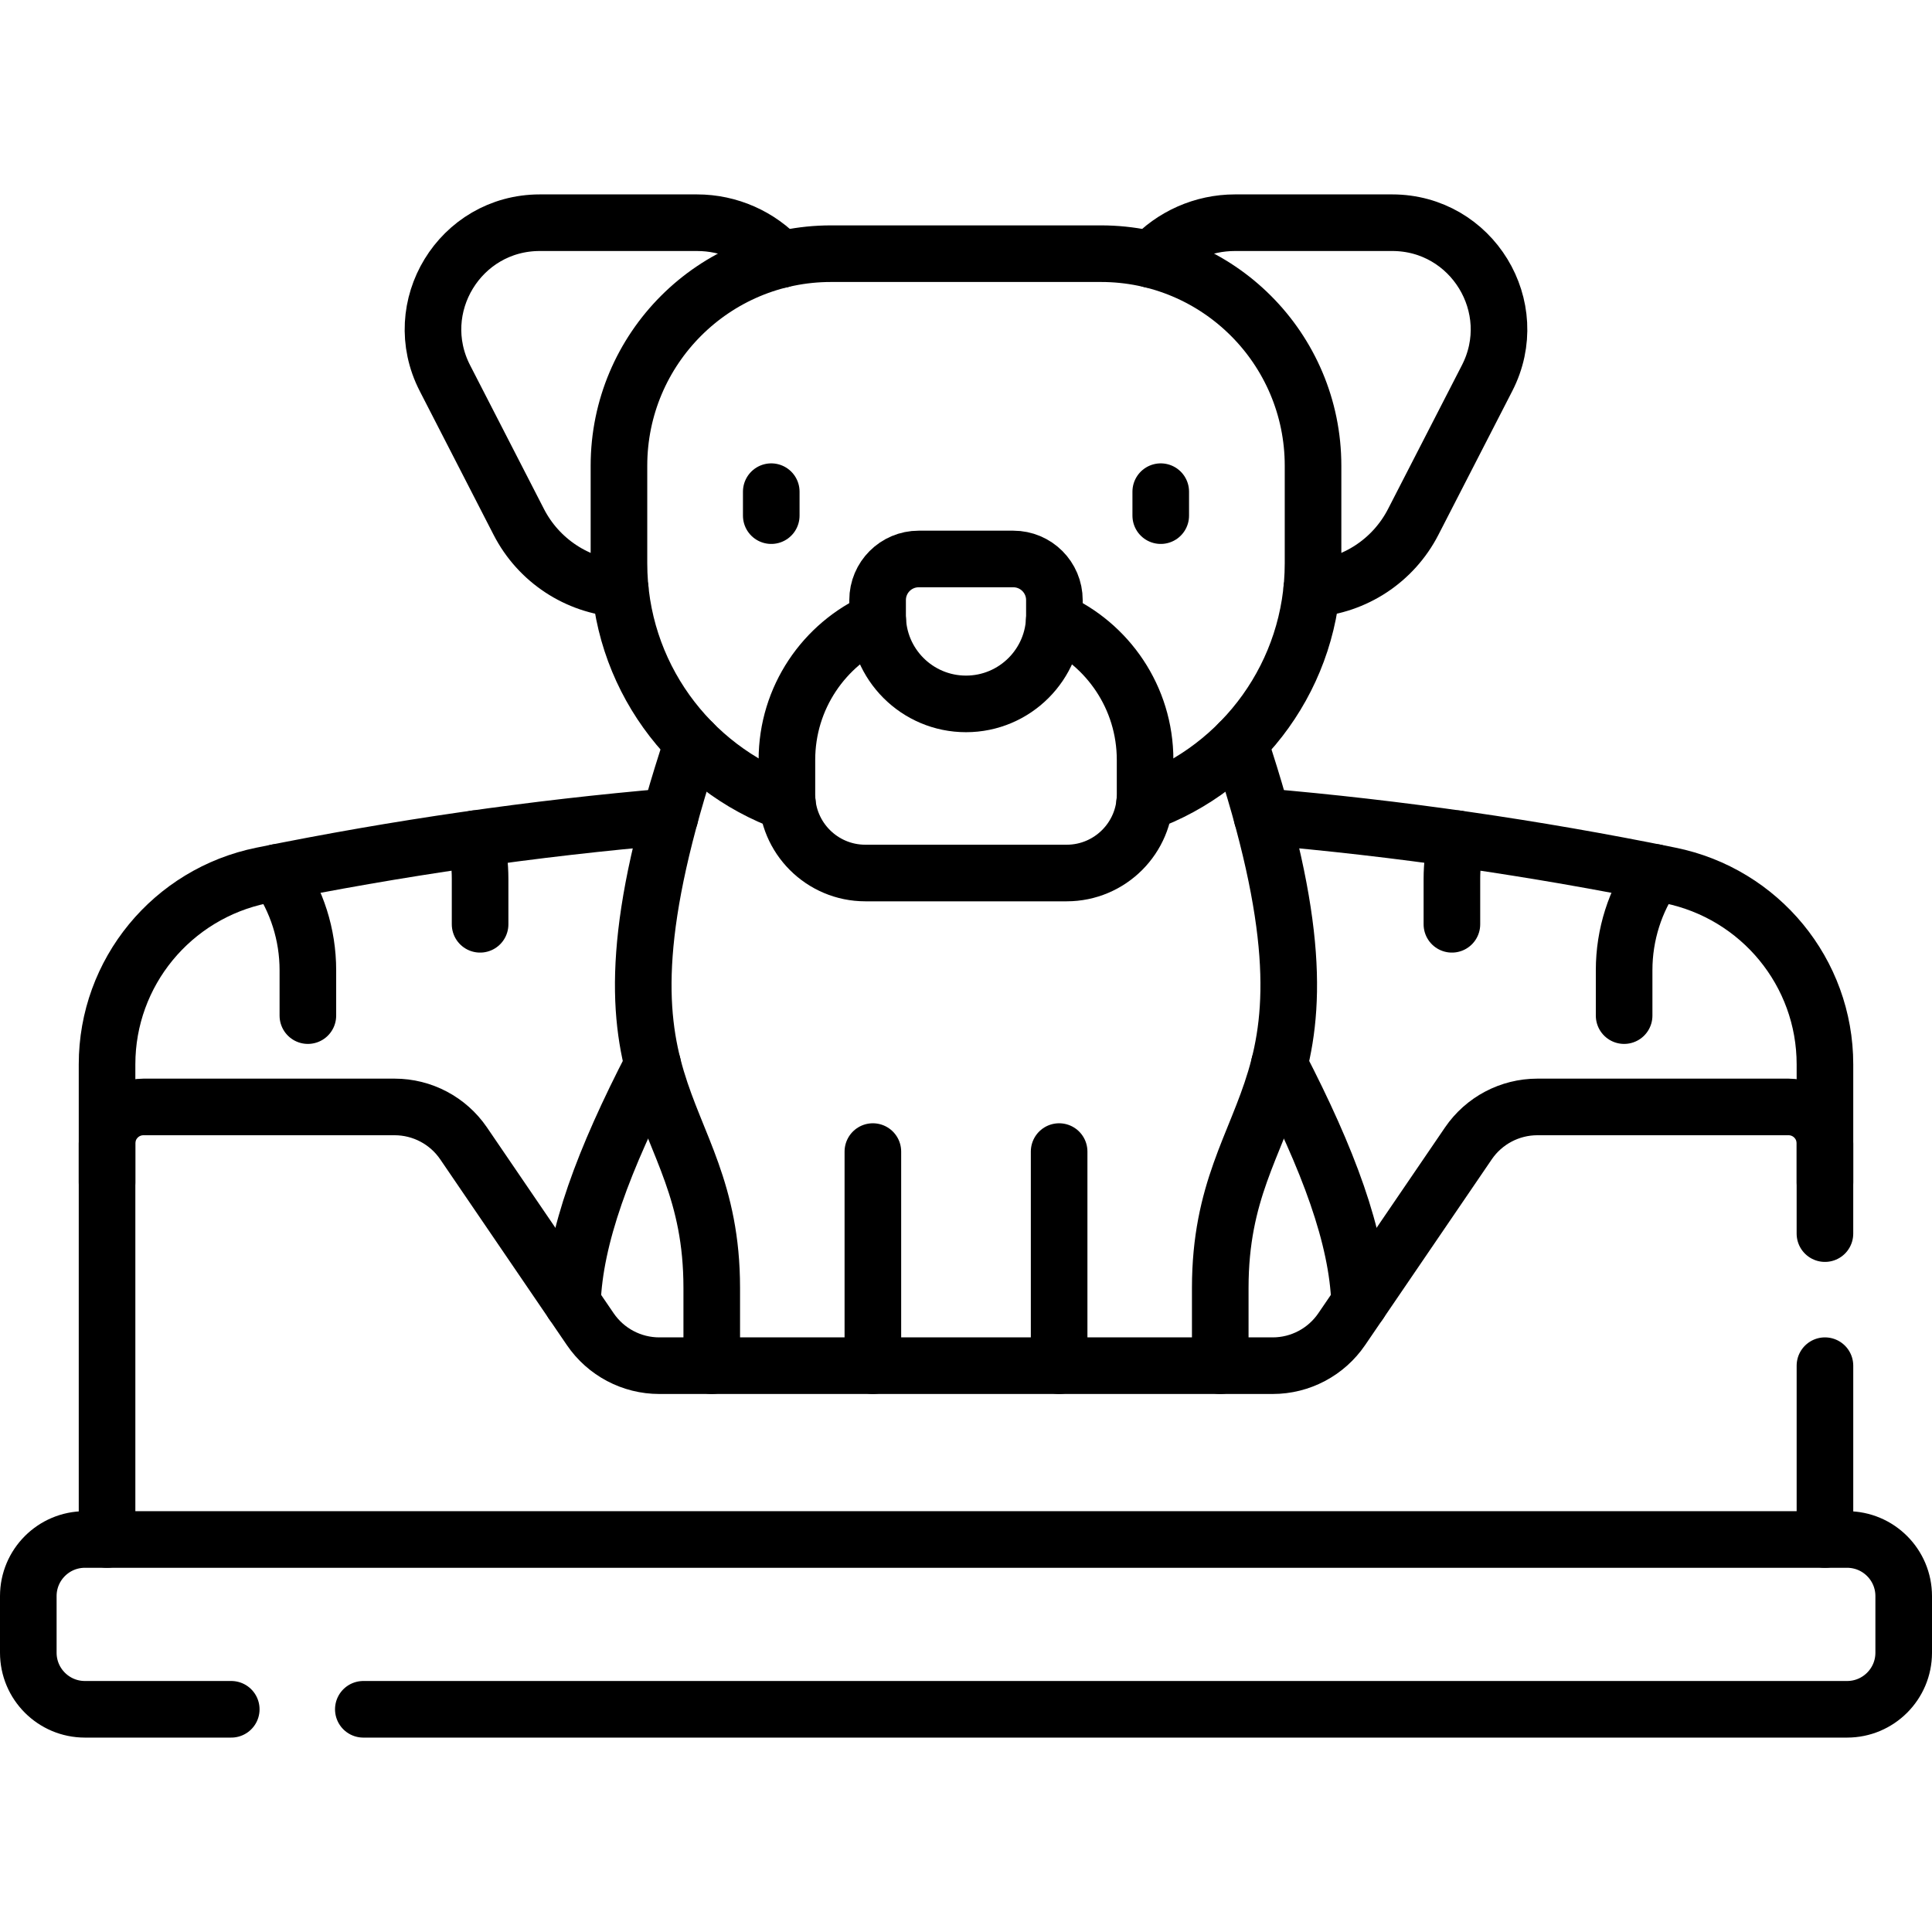 <?xml version="1.0" encoding="UTF-8"?>
<svg xmlns="http://www.w3.org/2000/svg" xmlns:xlink="http://www.w3.org/1999/xlink" id="Capa_1" x="0px" y="0px" viewBox="0 0 512 512" style="enable-background:new 0 0 512 512;" xml:space="preserve" width="512" height="512">
  <g>	<path style="fill:none;stroke:#000000;stroke-width:15;stroke-linecap:round;stroke-linejoin:round;stroke-miterlimit:10;" d="   M28.37,313.389v-31.33c0-24.35,17.22-45.23,41.09-50.07c36.03-7.32,72.07-12.52,108.1-15.59"></path>	<path style="fill:none;stroke:#000000;stroke-width:15;stroke-linecap:round;stroke-linejoin:round;stroke-miterlimit:10;" d="   M334.44,216.399c36.03,3.07,72.07,8.27,108.1,15.59c23.87,4.84,41.09,25.72,41.09,50.07v31.33"></path>	<path style="fill:none;stroke:#000000;stroke-width:15;stroke-linecap:round;stroke-linejoin:round;stroke-miterlimit:10;" d="   M151.69,345.299c0.59-17.43,8.26-37.98,21.28-63.16"></path>	<path style="fill:none;stroke:#000000;stroke-width:15;stroke-linecap:round;stroke-linejoin:round;stroke-miterlimit:10;" d="   M339.03,282.139c13.02,25.18,20.69,45.73,21.28,63.16"></path>	<path style="fill:none;stroke:#000000;stroke-width:15;stroke-linecap:round;stroke-linejoin:round;stroke-miterlimit:10;" d="   M183.54,196.759c-32.13,96.39,5.08,93.4,5.08,144.55v20.61"></path>			<line style="fill:none;stroke:#000000;stroke-width:15;stroke-linecap:round;stroke-linejoin:round;stroke-miterlimit:10;" x1="231.32" y1="361.919" x2="231.32" y2="305.179"></line>			<line style="fill:none;stroke:#000000;stroke-width:15;stroke-linecap:round;stroke-linejoin:round;stroke-miterlimit:10;" x1="280.68" y1="361.919" x2="280.68" y2="305.179"></line>	<path style="fill:none;stroke:#000000;stroke-width:15;stroke-linecap:round;stroke-linejoin:round;stroke-miterlimit:10;" d="   M328.46,196.759c32.13,96.39-5.08,93.4-5.08,144.55v20.61"></path>	<path style="fill:none;stroke:#000000;stroke-width:15;stroke-linecap:round;stroke-linejoin:round;stroke-miterlimit:10;" d="   M347.63,156.059c11.39-0.8,21.62-7.49,26.89-17.75l19.57-38.09c9.68-18.82-3.99-41.2-25.15-41.2h-41.65   c-8.51,0-16.57,3.59-22.25,9.79"></path>	<path style="fill:none;stroke:#000000;stroke-width:15;stroke-linecap:round;stroke-linejoin:round;stroke-miterlimit:10;" d="   M206.96,68.809c-5.68-6.2-13.74-9.79-22.25-9.79h-41.65c-21.16,0-34.83,22.38-25.15,41.2l19.57,38.09   c5.27,10.26,15.5,16.95,26.89,17.75"></path>	<path style="fill:none;stroke:#000000;stroke-width:15;stroke-linecap:round;stroke-linejoin:round;stroke-miterlimit:10;" d="   M303.33,212.819c26.02-9.36,44.64-34.27,44.64-63.52v-25.87c0-31.03-25.16-56.2-56.2-56.2h-71.54c-31.04,0-56.2,25.17-56.2,56.2   v25.87c0,29.25,18.62,54.16,44.64,63.52"></path>	<path style="fill:none;stroke:#000000;stroke-width:15;stroke-linecap:round;stroke-linejoin:round;stroke-miterlimit:10;" d="   M279.39,164.409c14.18,6.28,24.07,20.47,24.07,36.97v9.19c0,11.48-9.31,20.79-20.79,20.79h-53.34c-11.48,0-20.79-9.31-20.79-20.79   v-9.19c0-16.5,9.89-30.69,24.07-36.97"></path>	<path style="fill:none;stroke:#000000;stroke-width:15;stroke-linecap:round;stroke-linejoin:round;stroke-miterlimit:10;" d="   M232.573,163.113v-4.085c0-6.016,4.877-10.893,10.893-10.893h25.068c6.016,0,10.893,4.877,10.893,10.893v4.085   c0,12.938-10.489,23.427-23.427,23.427S232.573,176.051,232.573,163.113z"></path>	<g>					<line style="fill:none;stroke:#000000;stroke-width:15;stroke-linecap:round;stroke-linejoin:round;stroke-miterlimit:10;" x1="307.609" y1="130.297" x2="307.609" y2="136.649"></line>					<line style="fill:none;stroke:#000000;stroke-width:15;stroke-linecap:round;stroke-linejoin:round;stroke-miterlimit:10;" x1="204.391" y1="130.297" x2="204.391" y2="136.649"></line>	</g>	<g>		<path style="fill:none;stroke:#000000;stroke-width:15;stroke-linecap:round;stroke-linejoin:round;stroke-miterlimit:10;" d="    M430.41,269.148v-12.03c0-9.49,2.95-18.49,8.14-25.93"></path>		<path style="fill:none;stroke:#000000;stroke-width:15;stroke-linecap:round;stroke-linejoin:round;stroke-miterlimit:10;" d="    M384.77,244.948v-12.02c0-3.65,0.44-7.23,1.27-10.67"></path>		<path style="fill:none;stroke:#000000;stroke-width:15;stroke-linecap:round;stroke-linejoin:round;stroke-miterlimit:10;" d="    M73.45,231.188c5.19,7.44,8.14,16.44,8.14,25.93v12.03"></path>		<path style="fill:none;stroke:#000000;stroke-width:15;stroke-linecap:round;stroke-linejoin:round;stroke-miterlimit:10;" d="    M125.96,222.258c0.83,3.44,1.27,7.02,1.27,10.67v12.02"></path>	</g>			<line style="fill:none;stroke:#000000;stroke-width:15;stroke-linecap:round;stroke-linejoin:round;stroke-miterlimit:10;" x1="483.63" y1="407.979" x2="483.63" y2="361.919"></line>	<path style="fill:none;stroke:#000000;stroke-width:15;stroke-linecap:round;stroke-linejoin:round;stroke-miterlimit:10;" d="   M28.37,407.979v-104.98c0-5.33,4.32-9.65,9.65-9.65h66.55c7.32,0,14.17,3.62,18.29,9.66l33.57,49.24   c4.13,6.05,10.97,9.67,18.29,9.67h162.56c7.32,0,14.16-3.62,18.29-9.67l33.57-49.24c4.12-6.04,10.97-9.66,18.29-9.66h66.55   c5.33,0,9.65,4.32,9.65,9.65v23.92"></path>	<path style="fill:none;stroke:#000000;stroke-width:15;stroke-linecap:round;stroke-linejoin:round;stroke-miterlimit:10;" d="   M96.285,452.981H489.5c8.284,0,15-6.716,15-15v-15c0-8.284-6.716-15-15-15h-467c-8.284,0-15,6.716-15,15v15c0,8.284,6.716,15,15,15   h38.785"></path></g>
</svg>
